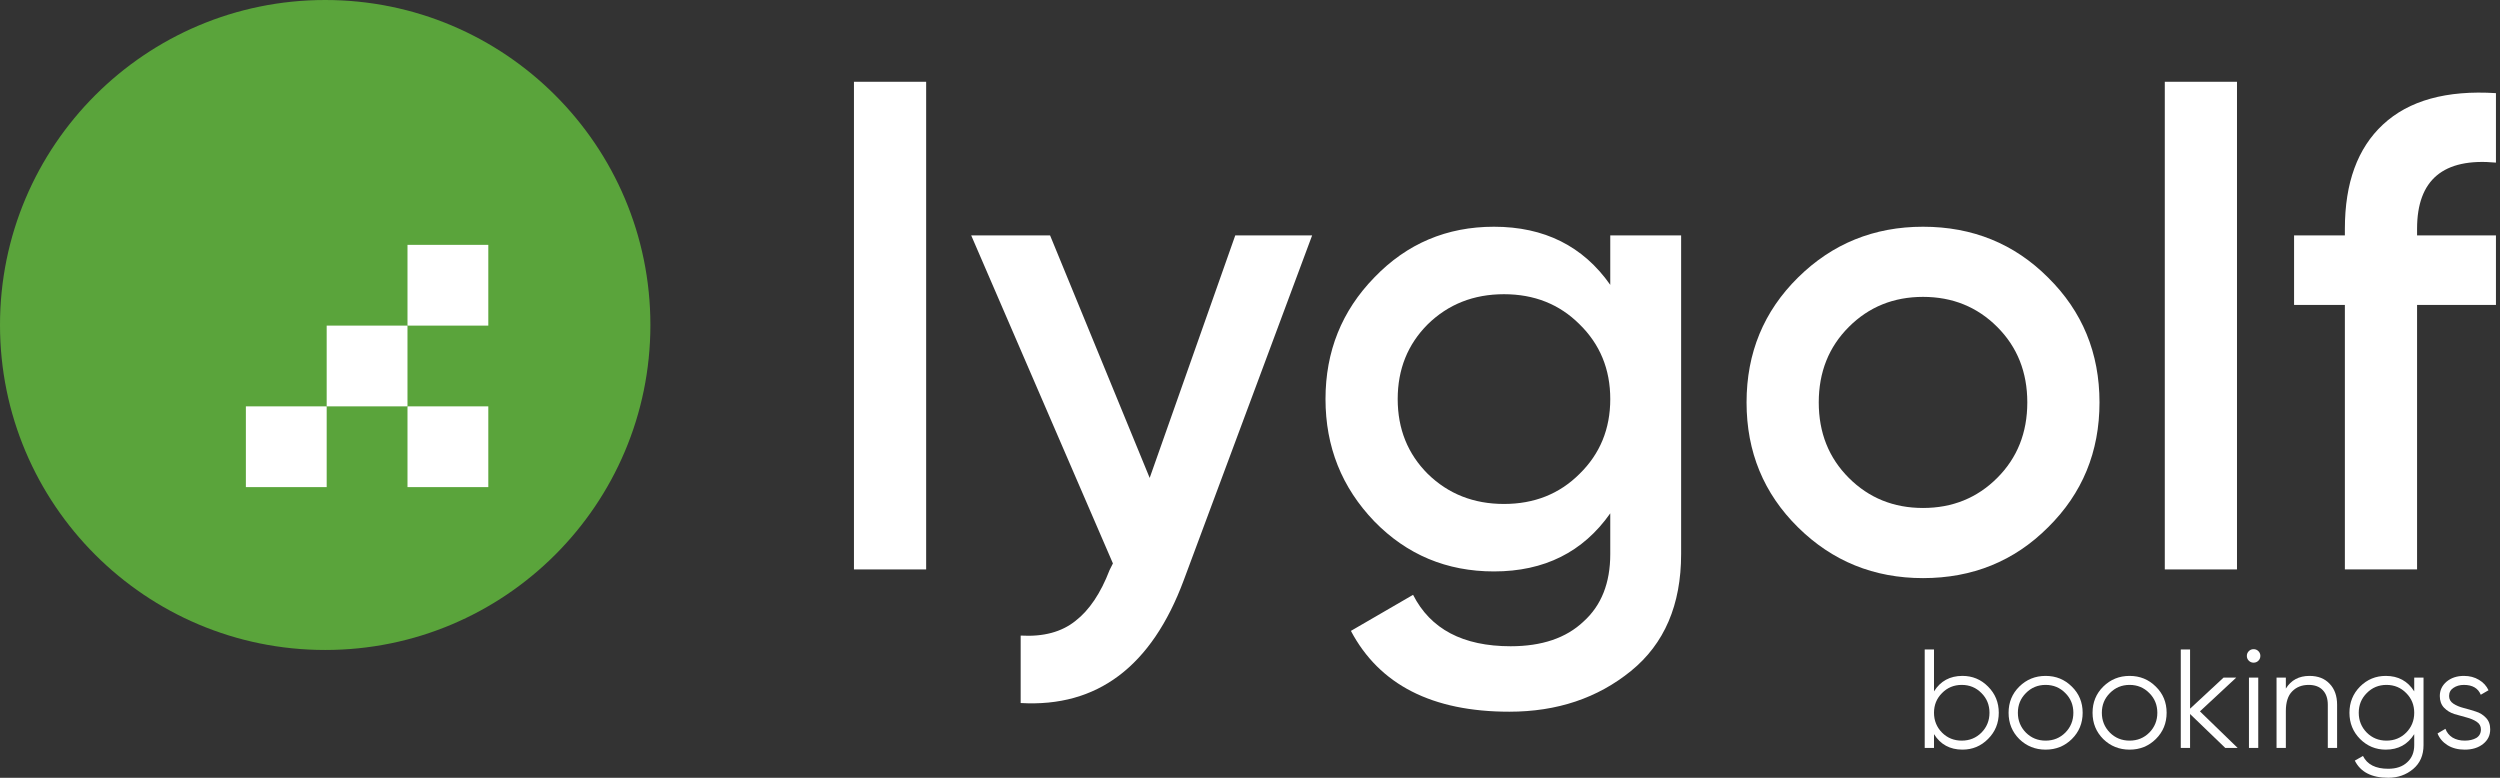 <svg width="180" height="56" viewBox="0 0 180 56" fill="none" xmlns="http://www.w3.org/2000/svg">
<rect x="0" y="0" width="180" height="56" fill="#333333" stroke="none"/>
<path d="M179.708 11.708C175.922 11.355 174.029 12.942 174.029 16.469V16.95H179.708V21.953H174.029V40.999H168.831V21.953H165.173V16.95H168.831V16.469C168.831 13.167 169.745 10.666 171.574 8.966C173.435 7.235 176.147 6.481 179.708 6.706V11.708Z" fill="white"/>
<path d="M155.865 40.999V5.888H161.063V40.999H155.865Z" fill="white"/>
<path d="M138.458 41.624C134.928 41.624 131.928 40.406 129.458 37.969C126.987 35.532 125.752 32.534 125.752 28.974C125.752 25.415 126.987 22.417 129.458 19.98C131.928 17.543 134.928 16.325 138.458 16.325C142.02 16.325 145.02 17.543 147.458 19.98C149.929 22.417 151.164 25.415 151.164 28.974C151.164 32.534 149.929 35.532 147.458 37.969C145.02 40.406 142.02 41.624 138.458 41.624ZM133.116 34.409C134.559 35.852 136.34 36.574 138.458 36.574C140.576 36.574 142.357 35.852 143.8 34.409C145.244 32.967 145.966 31.155 145.966 28.974C145.966 26.794 145.244 24.982 143.8 23.539C142.357 22.096 140.576 21.375 138.458 21.375C136.34 21.375 134.559 22.096 133.116 23.539C131.672 24.982 130.95 26.794 130.95 28.974C130.95 31.155 131.672 32.967 133.116 34.409Z" fill="white"/>
<path d="M115.939 16.95H121.041V39.892C121.041 43.548 119.838 46.354 117.431 48.31C115.025 50.266 112.105 51.243 108.672 51.243C103.121 51.243 99.318 49.304 97.265 45.424L101.741 42.827C102.992 45.295 105.335 46.53 108.768 46.53C111.014 46.53 112.763 45.937 114.014 44.75C115.297 43.596 115.939 41.977 115.939 39.892V36.959C113.982 39.748 111.19 41.143 107.565 41.143C104.163 41.143 101.292 39.941 98.949 37.536C96.607 35.099 95.436 32.165 95.436 28.734C95.436 25.303 96.607 22.385 98.949 19.98C101.292 17.543 104.163 16.325 107.565 16.325C111.19 16.325 113.982 17.72 115.939 20.509V16.95ZM102.8 34.121C104.276 35.564 106.105 36.285 108.286 36.285C110.468 36.285 112.281 35.564 113.725 34.121C115.201 32.678 115.939 30.882 115.939 28.734C115.939 26.585 115.201 24.79 113.725 23.347C112.281 21.904 110.468 21.183 108.286 21.183C106.105 21.183 104.276 21.904 102.8 23.347C101.356 24.79 100.634 26.585 100.634 28.734C100.634 30.882 101.356 32.678 102.8 34.121Z" fill="white"/>
<path d="M88.938 16.95H94.473L85.232 41.769C82.922 47.989 79.007 50.939 73.488 50.618V45.761C75.125 45.857 76.44 45.504 77.435 44.703C78.43 43.933 79.248 42.715 79.889 41.047L80.13 40.566L69.927 16.95H75.606L82.777 34.41L88.938 16.95Z" fill="white"/>
<path d="M61.485 40.999V5.888H66.683V40.999H61.485Z" fill="white"/>
<path d="M176.335 50.113C176.335 50.343 176.436 50.525 176.639 50.66C176.842 50.795 177.089 50.9 177.379 50.974C177.67 51.049 177.961 51.133 178.251 51.228C178.542 51.316 178.789 51.468 178.991 51.684C179.194 51.893 179.295 52.17 179.295 52.514C179.295 52.947 179.123 53.298 178.778 53.568C178.44 53.838 178.001 53.974 177.46 53.974C176.974 53.974 176.558 53.865 176.213 53.649C175.875 53.433 175.639 53.153 175.503 52.808L176.071 52.474C176.166 52.737 176.335 52.947 176.578 53.102C176.828 53.251 177.122 53.325 177.46 53.325C177.792 53.325 178.069 53.261 178.292 53.133C178.515 52.998 178.626 52.791 178.626 52.514C178.626 52.285 178.525 52.102 178.322 51.967C178.119 51.832 177.873 51.728 177.582 51.653C177.291 51.579 177.001 51.498 176.71 51.41C176.419 51.316 176.173 51.164 175.97 50.954C175.767 50.738 175.666 50.458 175.666 50.113C175.666 49.701 175.828 49.357 176.152 49.08C176.484 48.803 176.899 48.665 177.399 48.665C177.812 48.665 178.173 48.759 178.484 48.948C178.795 49.131 179.025 49.38 179.174 49.698L178.616 50.022C178.42 49.549 178.015 49.313 177.399 49.313C177.109 49.313 176.859 49.384 176.649 49.526C176.44 49.661 176.335 49.857 176.335 50.113Z" fill="white"/>
<path d="M173.824 48.786H174.494V53.649C174.494 54.379 174.244 54.953 173.743 55.372C173.243 55.79 172.645 56 171.949 56C170.759 56 169.958 55.588 169.546 54.764L170.134 54.429C170.438 55.044 171.043 55.351 171.949 55.351C172.53 55.351 172.986 55.196 173.317 54.885C173.655 54.581 173.824 54.169 173.824 53.649V52.859C173.358 53.602 172.675 53.974 171.776 53.974C171.053 53.974 170.435 53.717 169.921 53.203C169.414 52.69 169.16 52.062 169.16 51.319C169.16 50.576 169.414 49.948 169.921 49.434C170.435 48.921 171.053 48.665 171.776 48.665C172.675 48.665 173.358 49.036 173.824 49.779V48.786ZM170.408 52.748C170.793 53.133 171.266 53.325 171.827 53.325C172.388 53.325 172.861 53.133 173.247 52.748C173.632 52.356 173.824 51.88 173.824 51.319C173.824 50.758 173.632 50.286 173.247 49.901C172.861 49.509 172.388 49.313 171.827 49.313C171.266 49.313 170.793 49.509 170.408 49.901C170.022 50.286 169.83 50.758 169.83 51.319C169.83 51.88 170.022 52.356 170.408 52.748Z" fill="white"/>
<path d="M166.284 48.665C166.899 48.665 167.382 48.854 167.734 49.232C168.092 49.603 168.271 50.107 168.271 50.742V53.852H167.602V50.742C167.602 50.289 167.48 49.938 167.237 49.688C167 49.438 166.662 49.313 166.223 49.313C165.736 49.313 165.341 49.468 165.037 49.779C164.733 50.083 164.581 50.556 164.581 51.197V53.852H163.911V48.786H164.581V49.576C164.959 48.968 165.527 48.665 166.284 48.665Z" fill="white"/>
<path d="M162.604 47.571C162.51 47.665 162.395 47.712 162.26 47.712C162.124 47.712 162.009 47.665 161.915 47.571C161.82 47.476 161.773 47.361 161.773 47.226C161.773 47.091 161.82 46.976 161.915 46.882C162.009 46.787 162.124 46.74 162.26 46.74C162.395 46.74 162.51 46.787 162.604 46.882C162.699 46.976 162.746 47.091 162.746 47.226C162.746 47.361 162.699 47.476 162.604 47.571ZM161.925 53.852V48.786H162.594V53.852H161.925Z" fill="white"/>
<path d="M161.112 53.852H160.22L157.685 51.41V53.852H157.016V46.76H157.685V51.025L160.098 48.786H161.01L158.395 51.218L161.112 53.852Z" fill="white"/>
<path d="M155.217 53.214C154.703 53.72 154.074 53.974 153.331 53.974C152.587 53.974 151.955 53.72 151.435 53.214C150.921 52.7 150.664 52.069 150.664 51.319C150.664 50.569 150.921 49.941 151.435 49.434C151.955 48.921 152.587 48.665 153.331 48.665C154.074 48.665 154.703 48.921 155.217 49.434C155.737 49.941 155.997 50.569 155.997 51.319C155.997 52.069 155.737 52.7 155.217 53.214ZM151.911 52.748C152.297 53.133 152.77 53.325 153.331 53.325C153.892 53.325 154.365 53.133 154.75 52.748C155.136 52.356 155.328 51.88 155.328 51.319C155.328 50.758 155.136 50.286 154.75 49.901C154.365 49.509 153.892 49.313 153.331 49.313C152.77 49.313 152.297 49.509 151.911 49.901C151.526 50.286 151.333 50.758 151.333 51.319C151.333 51.88 151.526 52.356 151.911 52.748Z" fill="white"/>
<path d="M149.171 53.214C148.657 53.72 148.028 53.974 147.285 53.974C146.541 53.974 145.909 53.72 145.389 53.214C144.875 52.7 144.618 52.069 144.618 51.319C144.618 50.569 144.875 49.941 145.389 49.434C145.909 48.921 146.541 48.665 147.285 48.665C148.028 48.665 148.657 48.921 149.171 49.434C149.691 49.941 149.951 50.569 149.951 51.319C149.951 52.069 149.691 52.7 149.171 53.214ZM145.865 52.748C146.251 53.133 146.724 53.325 147.285 53.325C147.846 53.325 148.319 53.133 148.704 52.748C149.09 52.356 149.282 51.88 149.282 51.319C149.282 50.758 149.09 50.286 148.704 49.901C148.319 49.509 147.846 49.313 147.285 49.313C146.724 49.313 146.251 49.509 145.865 49.901C145.48 50.286 145.287 50.758 145.287 51.319C145.287 51.88 145.48 52.356 145.865 52.748Z" fill="white"/>
<path d="M141.296 48.664C142.019 48.664 142.634 48.921 143.141 49.434C143.655 49.948 143.912 50.576 143.912 51.319C143.912 52.062 143.655 52.69 143.141 53.203C142.634 53.717 142.019 53.973 141.296 53.973C140.397 53.973 139.714 53.602 139.248 52.859V53.852H138.579V46.76H139.248V49.779C139.714 49.036 140.397 48.664 141.296 48.664ZM139.826 52.748C140.211 53.133 140.684 53.325 141.245 53.325C141.806 53.325 142.28 53.133 142.665 52.748C143.05 52.356 143.243 51.88 143.243 51.319C143.243 50.758 143.05 50.285 142.665 49.901C142.28 49.509 141.806 49.313 141.245 49.313C140.684 49.313 140.211 49.509 139.826 49.901C139.441 50.285 139.248 50.758 139.248 51.319C139.248 51.88 139.441 52.356 139.826 52.748Z" fill="white"/>
<ellipse cx="23.414" cy="23.399" rx="23.414" ry="23.399" fill="#5AA43B"/>
<rect x="29.34" y="17.63" width="5.818" height="5.814" fill="white"/>
<rect x="29.34" y="29.258" width="5.818" height="5.814" fill="white"/>
<rect x="23.521" y="23.444" width="5.818" height="5.814" fill="white"/>
<rect x="17.703" y="29.258" width="5.818" height="5.814" fill="white"/>
</svg>
